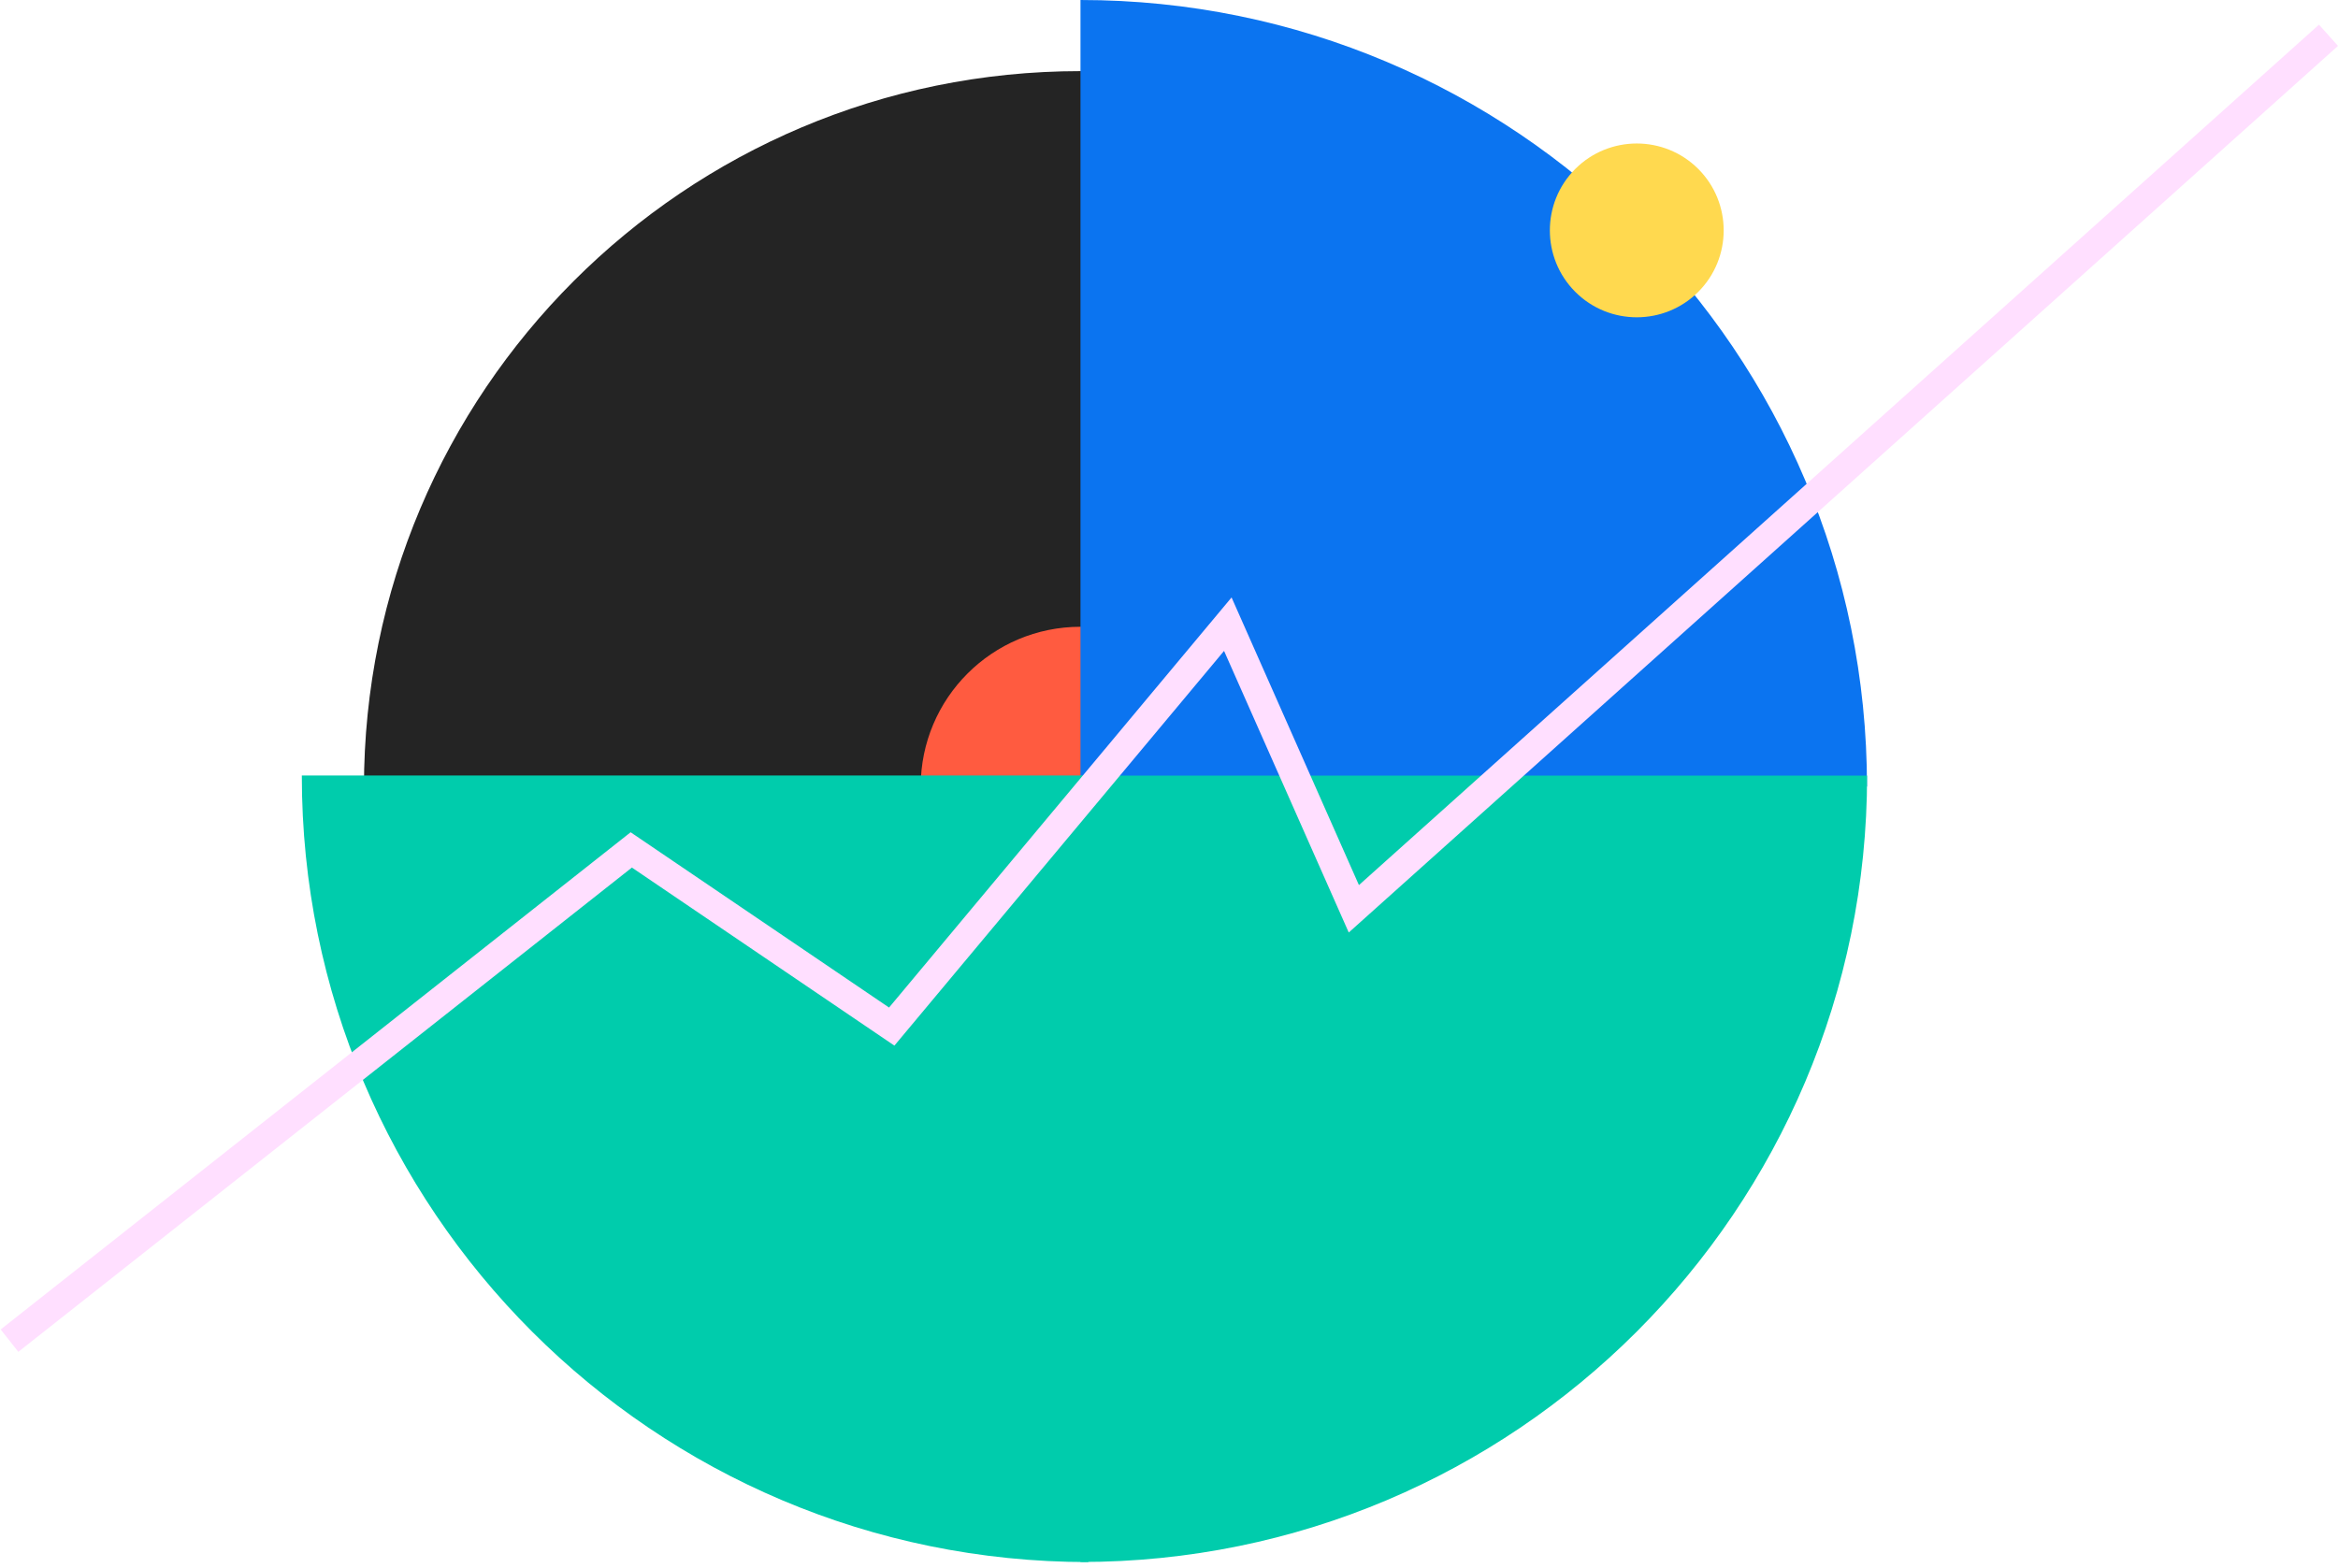 <svg width="246" height="165" viewBox="0 0 246 165" fill="none" xmlns="http://www.w3.org/2000/svg">
<path d="M113.688 7.485C155.332 7.485 189.082 41.235 189.082 82.879C189.082 124.523 155.332 158.273 113.688 158.273C72.044 158.273 38.294 124.523 38.294 82.879C38.294 41.235 72.044 7.485 113.688 7.485Z" fill="#242424"/>
<path d="M113.688 65.962C122.977 65.962 130.502 73.487 130.502 82.775C130.502 92.064 122.977 99.589 113.688 99.589C104.4 99.589 96.875 92.064 96.875 82.775C96.875 73.487 104.4 65.962 113.688 65.962Z" fill="#FF5B40"/>
<path d="M113.687 0V82.775H196.441C196.462 37.072 159.39 0 113.687 0Z" fill="#0B74F0"/>
<path d="M196.452 81.629L113.677 81.629L113.677 164.384C159.381 164.404 196.452 127.333 196.452 81.629Z" fill="#00CCAC"/>
<path d="M114.512 164.392L114.512 81.616L31.757 81.616C31.736 127.32 68.808 164.392 114.512 164.392Z" fill="#00CCAC"/>
<path d="M178.687 30.716C175.119 34.283 169.317 34.283 165.749 30.716C162.181 27.148 162.181 21.345 165.749 17.777C169.317 14.21 175.119 14.21 178.687 17.777C182.255 21.345 182.255 27.148 178.687 30.716Z" fill="#FFD94F"/>
<path d="M1 141.091L66.42 89.445L93.826 108.038L129.188 65.688L142.449 95.643L245 3.713" stroke="#FFDFFF" stroke-width="3"/>
</svg>

